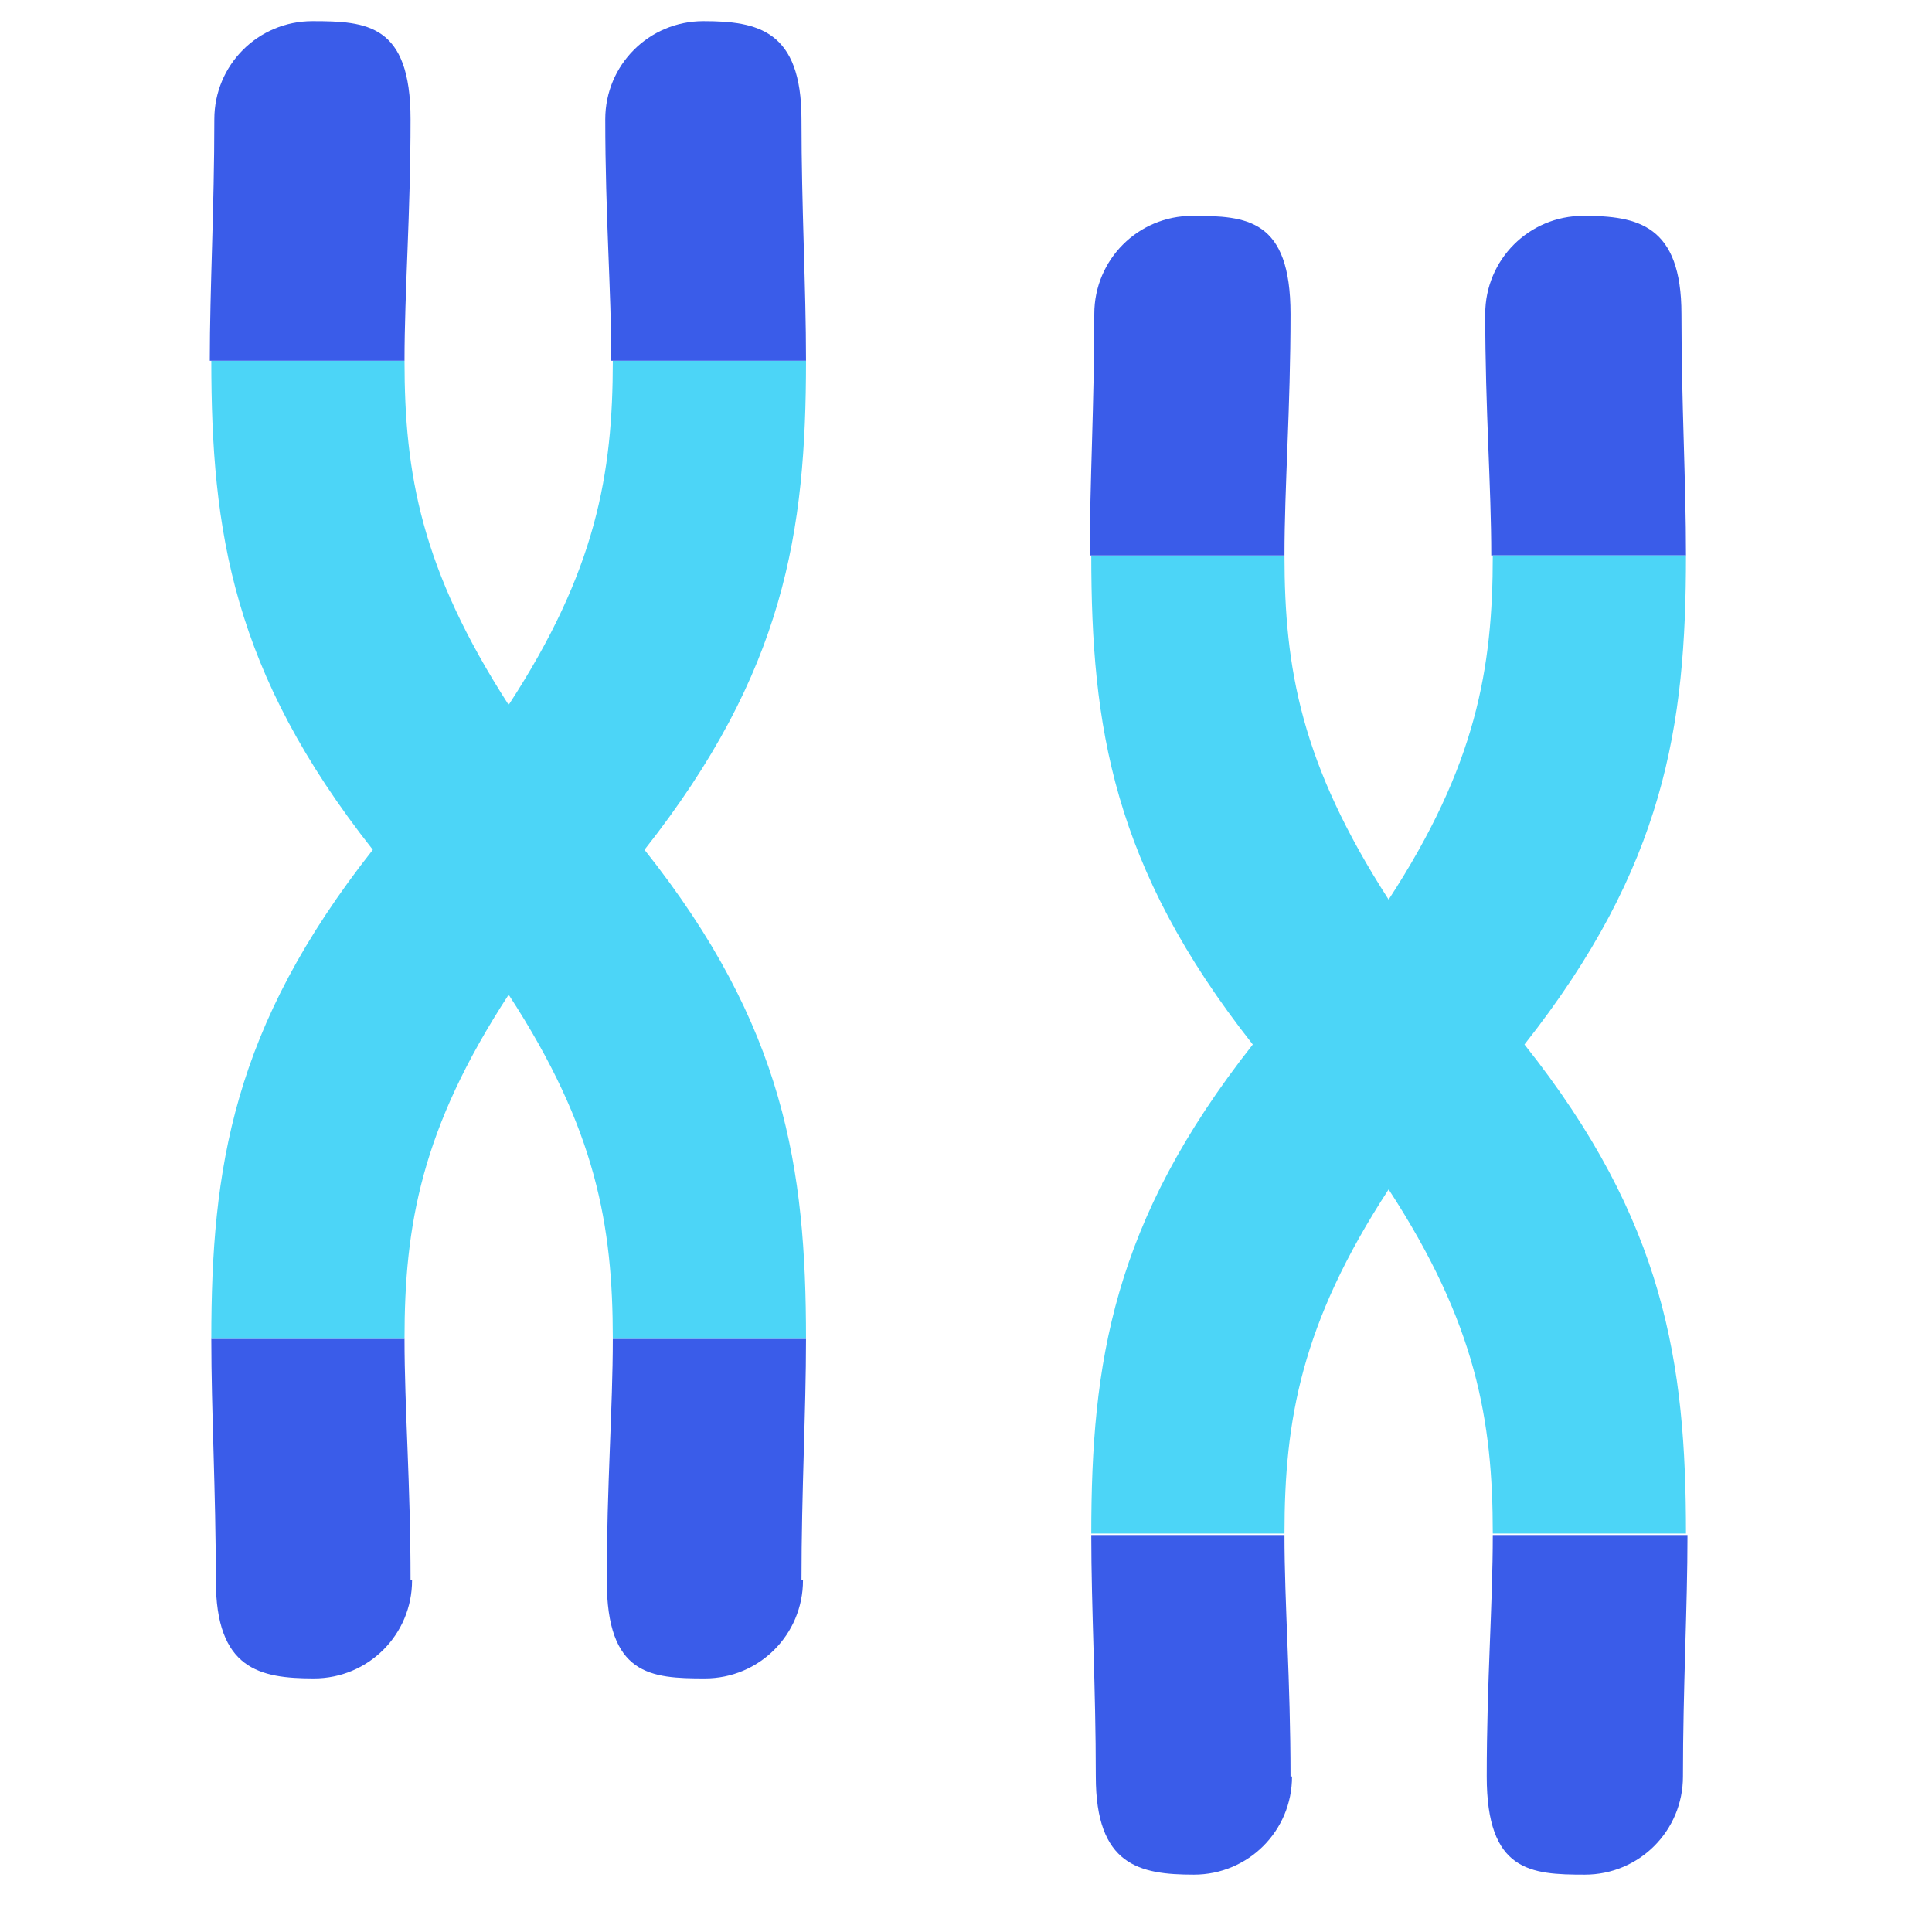 <?xml version="1.0" encoding="UTF-8"?>
<svg id="Layer_1" data-name="Layer 1" xmlns="http://www.w3.org/2000/svg" version="1.1" viewBox="0 0 128 128">
  <defs>
    <style>
      .cls-1 {
        fill: #3a5ce9;
      }

      .cls-1, .cls-2 {
        fill-rule: evenodd;
        stroke-width: 0px;
      }

      .cls-2 {
        fill: #4cd5f7;
      }
    </style>
  </defs>
  <path class="cls-1" d="M111.7,36.8c0-4.9-.3-10.1-.3-16s-2.9-6.5-6.5-6.5-6.5,2.9-6.5,6.5c0,6.4.4,11.4.4,16h12.8Z"/>
  <path class="cls-2" d="M111.7,36.8h-12.8c0,7.5-1.1,13.9-6.9,22.8-5.8-9-6.9-15.3-6.9-22.8h-12.8c0,11.3,1.4,20.6,10.7,32.4-9.3,11.8-10.7,21.1-10.7,32.4h12.8c0-7.5,1.1-13.9,6.9-22.8,5.8,8.9,6.9,15.3,6.9,22.8h12.8c0-11.3-1.4-20.7-10.7-32.4,9.3-11.8,10.7-21.1,10.7-32.4h0Z"/>
  <path class="cls-1" d="M85.1,36.8c0-4.6.4-9.7.4-16s-2.9-6.5-6.5-6.5-6.5,2.9-6.5,6.5c0,5.9-.3,11.2-.3,16h12.8Z"/>
  <path class="cls-1" d="M111.7,101.7h-12.8c0,4.6-.4,9.7-.4,16s2.9,6.5,6.5,6.5,6.5-2.9,6.5-6.5c0-5.9.3-11.2.3-16h0Z"/>
  <path class="cls-1" d="M85.5,117.7c0-6.4-.4-11.4-.4-16h-12.8c0,4.8.3,10.1.3,16s2.9,6.5,6.5,6.5,6.5-2.9,6.5-6.5h0Z"/>
  <path class="cls-1" d="M53.1,104.7c0-5.9.3-11.2.3-16h-12.8c0,4.6-.4,9.7-.4,16s2.9,6.5,6.5,6.5,6.5-2.9,6.5-6.5h0Z"/>
  <path class="cls-1" d="M27.2,104.7c0-6.4-.4-11.4-.4-16h-12.8c0,4.8.3,10.1.3,16s2.9,6.5,6.5,6.5,6.5-2.9,6.5-6.5h0Z"/>
  <path class="cls-2" d="M26.8,88.7c0-7.5,1.1-13.9,6.9-22.8,5.8,8.9,6.9,15.3,6.9,22.8h12.8c0-11.3-1.4-20.7-10.7-32.4,9.3-11.8,10.7-21.1,10.7-32.4h-12.8c0,7.5-1.1,13.9-6.9,22.8-5.8-9-6.9-15.3-6.9-22.8h-12.8c0,11.3,1.4,20.6,10.7,32.4-9.3,11.8-10.7,21.1-10.7,32.4h12.8Z"/>
  <path class="cls-1" d="M40.6,23.9h12.8c0-4.9-.3-10.1-.3-16s-2.9-6.5-6.5-6.5-6.5,2.9-6.5,6.5c0,6.4.4,11.4.4,16h0Z"/>
  <path class="cls-1" d="M26.8,23.9c0-4.6.4-9.7.4-16s-2.9-6.5-6.5-6.5-6.5,2.9-6.5,6.5c0,5.9-.3,11.2-.3,16h12.8Z"/>
</svg>
